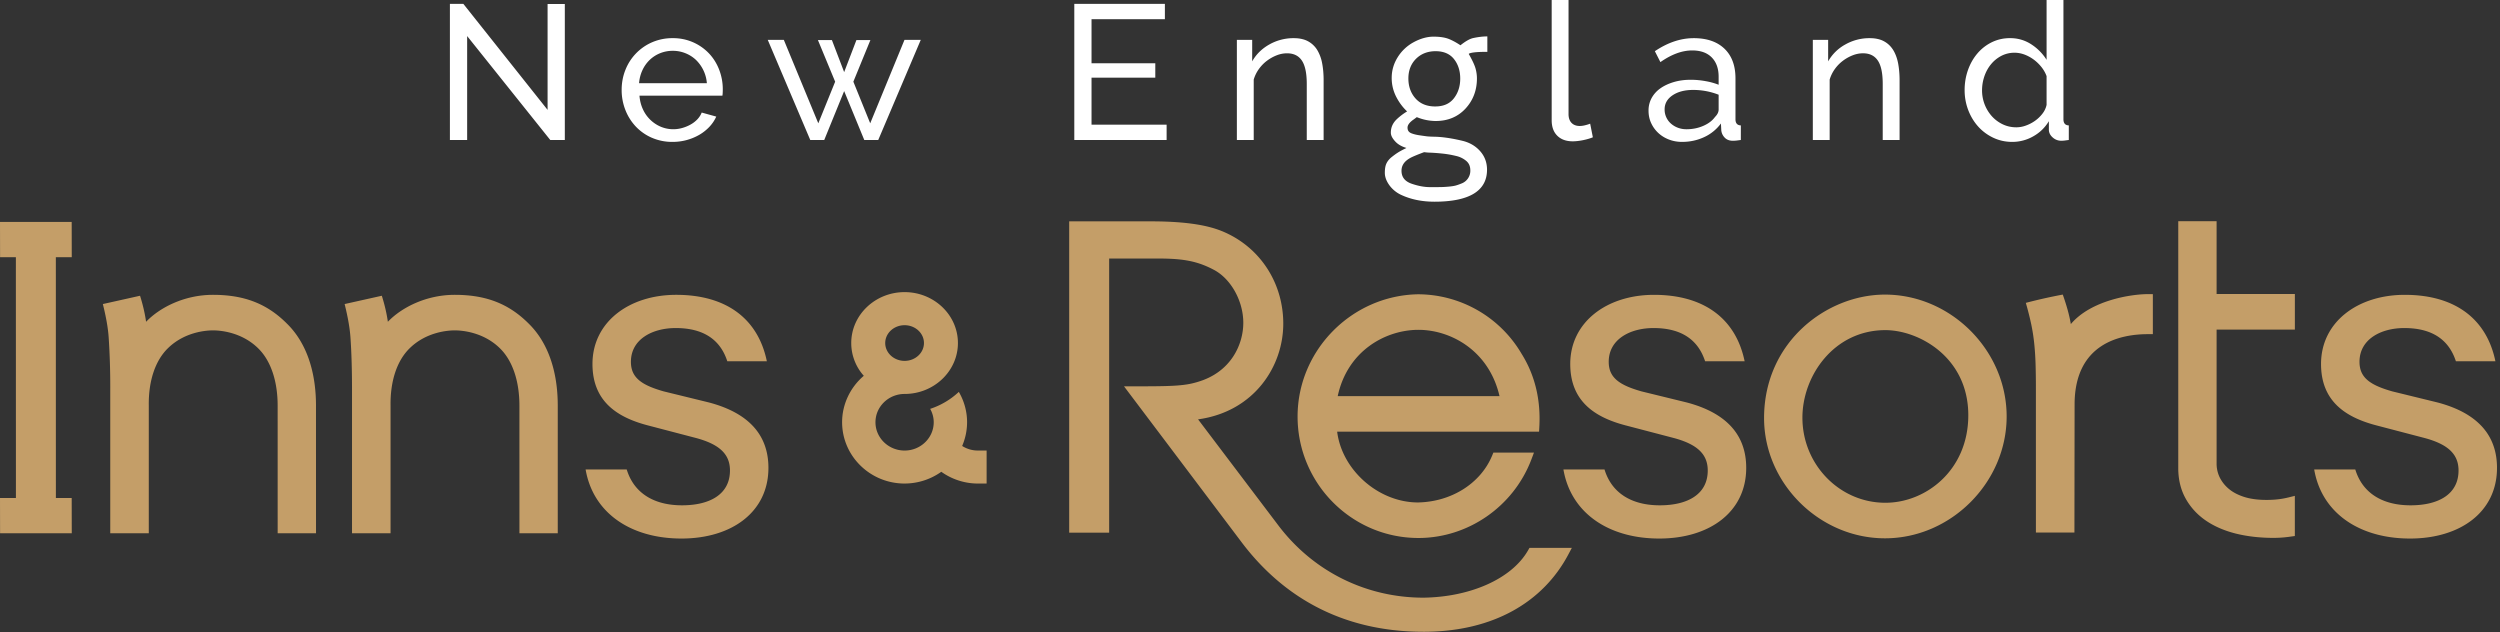 <?xml version="1.0" encoding="UTF-8"?>
<svg xmlns="http://www.w3.org/2000/svg" fill="none" viewBox="0 0 178 45">
  <rect x="0" y="0" width="178" height="45" fill="#333333" stroke="none"/>
  <path fill-rule="evenodd" clip-rule="evenodd" d="M111.98 10.062c.208 0 .45-.027.722-.08.273-.056.509-.125.709-.206l-.191-.97a2.936 2.936 0 0 1-.381.117 1.617 1.617 0 0 1-.355.047c-.255 0-.452-.075-.594-.225-.14-.15-.21-.357-.21-.621V0h-1.2v8.56c0 .474.133.842.402 1.107.268.264.633.395 1.098.395ZM77.718 8.875h5.345v1.092H76.49V.273h6.45v1.092h-5.223v3.14h4.54V5.53h-4.54v3.346Zm-31.46-4.609a2.424 2.424 0 0 0-.517.731 2.676 2.676 0 0 0-.239.928h4.827a2.588 2.588 0 0 0-.784-1.666 2.374 2.374 0 0 0-.744-.47 2.374 2.374 0 0 0-.899-.171 2.38 2.38 0 0 0-.9.17 2.32 2.32 0 0 0-.743.478Zm.157 5.544a3.485 3.485 0 0 1-1.145-.799 3.66 3.66 0 0 1-.743-1.18 3.867 3.867 0 0 1-.265-1.428c0-.5.088-.974.265-1.42A3.556 3.556 0 0 1 46.43 3.01a3.614 3.614 0 0 1 1.473-.293 3.504 3.504 0 0 1 2.59 1.1c.31.331.548.718.717 1.16.167.441.252.898.252 1.372 0 .1-.002.19-.007.273a1.41 1.41 0 0 1-.02.19h-5.905c.028.356.11.679.246.97a2.453 2.453 0 0 0 1.275 1.243 2.315 2.315 0 0 0 1.52.088c.209-.059.405-.138.586-.239.182-.1.344-.222.485-.368.14-.145.247-.31.32-.492l1.036.287a2.62 2.62 0 0 1-.484.724c-.205.218-.44.407-.71.566a3.795 3.795 0 0 1-1.916.512 3.624 3.624 0 0 1-1.471-.293Zm42.85-4.144c.081-.273.204-.523.368-.751.163-.227.354-.423.572-.587.218-.164.45-.293.695-.389.246-.096.492-.143.737-.143.473 0 .825.172 1.057.519.231.346.348.9.348 1.665v3.987h1.2v-4.26c0-.428-.034-.823-.103-1.188a2.815 2.815 0 0 0-.347-.95 1.74 1.74 0 0 0-.655-.627c-.273-.15-.614-.225-1.023-.225a3.47 3.47 0 0 0-1.738.45c-.533.3-.939.701-1.22 1.202V2.84h-1.091v7.127h1.2v-4.3Zm41.376-.751a2.537 2.537 0 0 0-.369.751v4.3h-1.199V2.84h1.091v1.53a3.126 3.126 0 0 1 1.22-1.202 3.474 3.474 0 0 1 1.739-.451c.409 0 .749.075 1.022.225.273.15.491.36.655.628.163.269.279.586.348.95.068.364.102.76.102 1.187v4.26h-1.2V5.98c0-.765-.116-1.32-.348-1.665-.232-.347-.584-.52-1.057-.52-.245 0-.491.048-.737.144a2.914 2.914 0 0 0-.694.389 2.7 2.7 0 0 0-.573.587Zm-29.245 5.92c-.524.195-.868.341-1.024.434-.393.23-.584.52-.584.889 0 .46.245.765.749.933.455.154.883.233 1.276.233.405 0 .673-.001.805-.004s.3-.012.507-.03c.203-.018.37-.042.499-.074.128-.033.268-.082.422-.146a.97.97 0 0 0 .641-.936c0-.282-.09-.5-.276-.664a1.689 1.689 0 0 0-.738-.366 7.044 7.044 0 0 0-.917-.163 14.346 14.346 0 0 0-.871-.07 4.064 4.064 0 0 1-.489-.037Zm.826-7.19c-.568 0-1.04.183-1.402.543-.36.359-.543.83-.543 1.399 0 .57.173 1.051.513 1.429.337.374.805.564 1.391.564.59 0 1.025-.187 1.329-.571.304-.385.459-.86.459-1.415 0-.554-.152-1.023-.451-1.395-.295-.366-.731-.553-1.296-.553Zm-.099 10.716c-.871 0-1.658-.16-2.34-.476a2.172 2.172 0 0 1-.856-.691c-.217-.298-.327-.598-.327-.891 0-.294.04-.517.124-.684.081-.163.207-.312.373-.443.158-.125.295-.225.413-.3.115-.075.275-.163.478-.266l.093-.046.058-.03c-.323-.095-.58-.239-.764-.427-.233-.24-.347-.457-.347-.664 0-.194.038-.373.112-.532.073-.158.183-.306.33-.442a4.371 4.371 0 0 1 .715-.536 3.79 3.79 0 0 1-.736-.967 2.92 2.92 0 0 1-.36-1.43c0-.518.145-1.012.43-1.467a3.024 3.024 0 0 1 1.151-1.073c.479-.257.95-.386 1.4-.386.446 0 .814.056 1.092.167.256.103.532.253.822.447.379-.303.686-.473.937-.52.318-.067.618-.104.887-.11l.091-.001v1.1h-.089c-1.134 0-1.228.134-1.235.15.252.437.418.8.483 1.033.066.238.099.476.099.71 0 .842-.274 1.564-.816 2.149-.542.585-1.255.881-2.119.881a3.59 3.59 0 0 1-1.345-.276c-.052.04-.131.099-.239.176-.28.197-.422.388-.422.57 0 .199.085.326.266.4.159.064.356.114.587.147.242.036.411.06.511.072.098.013.262.022.492.028.572.005 1.263.103 2.053.292.511.122.935.37 1.257.733.328.368.494.812.494 1.323 0 1.513-1.262 2.28-3.753 2.28Zm41.439-5.296c-.345 0-.666-.07-.961-.21a2.496 2.496 0 0 1-.77-.568 2.755 2.755 0 0 1-.709-1.856c0-.337.054-.667.163-.99.11-.324.266-.61.471-.86.204-.25.45-.45.736-.602a2.042 2.042 0 0 1 1.65-.095c.231.087.45.205.654.355.205.15.389.328.553.532.163.205.285.422.368.65v2.047a1.537 1.537 0 0 1-.293.622c-.15.196-.328.367-.532.512a2.675 2.675 0 0 1-.655.34 2 2 0 0 1-.675.123Zm2.318-.436v.601c0 .21.089.394.266.552.177.16.384.24.62.24.073 0 .148-.005.226-.014l.307-.041V8.929c-.255-.009-.382-.154-.382-.437V0h-1.2v4.26a3.543 3.543 0 0 0-1.071-1.092 2.696 2.696 0 0 0-1.534-.451 2.89 2.89 0 0 0-1.301.293 3.178 3.178 0 0 0-1.023.799c-.287.337-.509.73-.669 1.181-.159.451-.238.926-.238 1.427 0 .492.084.96.252 1.407.168.445.403.837.702 1.173.3.337.659.606 1.078.806.418.2.872.3 1.363.3a3 3 0 0 0 1.479-.389c.469-.26.844-.62 1.125-1.085ZM32.988.273l6 7.55V.287h1.227v9.681h-1.036l-5.918-7.4v7.4h-1.228V.273h.955Zm89.379 7.524c0 .182-.087.359-.26.532-.19.264-.47.475-.838.634-.368.16-.766.239-1.193.239-.218 0-.423-.036-.614-.109a1.583 1.583 0 0 1-.498-.3 1.326 1.326 0 0 1-.443-1.01c0-.41.189-.743.566-.998.377-.254.866-.382 1.466-.382.627 0 1.232.115 1.814.341v1.053Zm1.199.695V5.584c0-.91-.262-1.616-.784-2.116-.523-.5-1.252-.751-2.188-.751-.927 0-1.85.31-2.768.928l.395.778c.791-.555 1.546-.832 2.264-.832.6 0 1.064.166 1.391.498.326.332.491.79.491 1.372v.573a4.86 4.86 0 0 0-.942-.259 5.883 5.883 0 0 0-1.049-.095c-.437 0-.839.055-1.207.164-.368.11-.686.259-.955.45a2.04 2.04 0 0 0-.62.69 1.842 1.842 0 0 0-.218.894c0 .319.061.612.184.88.123.269.291.503.505.704.213.2.465.357.756.47.291.114.605.171.941.171.554 0 1.075-.11 1.561-.334a3.075 3.075 0 0 0 1.207-.977l.027.506c.027.2.111.37.253.512.141.141.329.211.565.211.091 0 .178-.004.259-.013.082-.01.187-.023.314-.041V8.929c-.255-.009-.382-.154-.382-.437ZM62.531 9.967h-.995l-1.432-3.482-1.418 3.482h-.995L54.664 2.84h1.145l2.454 5.939 1.2-2.963-1.227-2.963h.996l.872 2.281.872-2.28h.996l-1.213 2.962 1.2 2.963 2.44-5.939h1.159l-3.027 7.127Z" fill="#fff"></path>
  <path fill-rule="evenodd" clip-rule="evenodd" d="M101.357 44.982c-5.949 0-10.146-2.627-12.991-6.423L80.03 27.507h.705c2.647 0 3.58-.023 4.504-.304 2.425-.69 3.284-2.703 3.284-4.217 0-1.58-.905-3.18-2.152-3.804-1.253-.656-2.334-.776-4.014-.776h-3.385v19.521h-2.846V15.76h5.796c3.215 0 4.587.452 5.422.846 2.483 1.168 4.025 3.635 4.025 6.438 0 3.049-2.08 6.265-6.066 6.814l5.68 7.504c2.473 3.298 6.252 5.192 10.374 5.192 3.351-.048 6.26-1.35 7.415-3.327l.127-.217h3.014l-.252.476c-1.779 3.352-5.309 5.496-10.304 5.496Zm63.413-11.558c.525 3.08 3.189 4.92 6.827 4.92 3.563 0 6.189-1.878 6.189-5.033 0-2.328-1.388-3.906-4.239-4.657l-3.226-.79c-1.575-.45-2.325-.976-2.325-2.103 0-1.615 1.538-2.404 3.188-2.404 2.026 0 3.189.865 3.676 2.367h2.813c-.6-2.93-2.776-4.732-6.451-4.732-3.376 0-5.964 1.952-5.964 4.92 0 2.592 1.65 3.793 4.013 4.394l3.301.864c1.725.451 2.476 1.165 2.476 2.329 0 1.69-1.426 2.479-3.414 2.479-1.95 0-3.413-.827-3.938-2.554h-2.926Zm-53.455 0c.525 3.08 3.188 4.92 6.826 4.92 3.564 0 6.189-1.878 6.189-5.033 0-2.328-1.387-3.906-4.238-4.657l-3.226-.79c-1.575-.45-2.325-.976-2.325-2.103 0-1.615 1.537-2.404 3.188-2.404 2.025 0 3.188.865 3.676 2.367h2.813c-.6-2.93-2.776-4.732-6.452-4.732-3.376 0-5.964 1.952-5.964 4.92 0 2.592 1.651 3.793 4.014 4.394l3.3.864c1.726.451 2.476 1.165 2.476 2.329 0 1.69-1.425 2.479-3.413 2.479-1.951 0-3.414-.827-3.938-2.554h-2.926Zm-69.62 0c.526 3.08 3.19 4.92 6.827 4.92 3.564 0 6.19-1.878 6.19-5.033 0-2.328-1.389-3.906-4.24-4.657l-3.225-.79c-1.575-.45-2.326-.976-2.326-2.103 0-1.615 1.538-2.404 3.188-2.404 2.026 0 3.19.865 3.676 2.367H54.6c-.6-2.93-2.776-4.732-6.452-4.732-3.376 0-5.964 1.952-5.964 4.92 0 2.592 1.65 3.793 4.014 4.394l3.3.864c1.726.451 2.476 1.165 2.476 2.329 0 1.69-1.425 2.479-3.413 2.479-1.95 0-3.413-.827-3.939-2.554h-2.925Zm105.749-10.35c1.434-1.701 4.308-2.132 5.488-2.132h.351v2.85h-.351c-1.95 0-5.221.651-5.221 5.014l-.012 9.111h-2.743V27.681c0-.67-.008-1.262-.024-1.773-.016-.51-.048-.998-.096-1.461-.048-.463-.12-.92-.215-1.373a21.658 21.658 0 0 0-.383-1.51 37.192 37.192 0 0 1 2.632-.59c.149.426.268.804.358 1.134.091.33.162.652.216.966ZM27.616 22.91c.945-.99 2.689-1.917 4.764-1.918 2.224 0 3.846.631 5.26 2.046 1.354 1.323 2.072 3.346 2.073 5.846v9.083h-2.729l-.001-9.082c0-1.77-.498-3.225-1.4-4.098-1.203-1.173-2.755-1.264-3.202-1.264-.448 0-2 .091-3.203 1.264-.909.88-1.395 2.333-1.37 4.094v9.087h-2.744v-10.22c0-1.437-.037-2.677-.111-3.72-.043-.65-.181-1.443-.415-2.38l2.648-.591c.201.639.345 1.256.43 1.852Zm-17.214 0c.946-.99 2.69-1.917 4.764-1.918 2.225 0 3.847.631 5.26 2.046 1.355 1.323 2.073 3.346 2.073 5.846l.001 9.083h-2.73l-.001-9.082c0-1.77-.497-3.225-1.4-4.098-1.203-1.173-2.755-1.264-3.202-1.264-.448 0-2 .091-3.203 1.264-.909.88-1.395 2.333-1.37 4.094v9.087H7.85v-10.22a53.26 53.26 0 0 0-.112-3.72c-.043-.65-.18-1.443-.415-2.38l2.648-.591c.201.639.345 1.256.43 1.852Zm96.363 5.294c-.745-3.24-3.468-4.72-5.771-4.72-2.327 0-5.055 1.48-5.748 4.72h11.519Zm1.572-3.014c.946 1.51 1.373 3.267 1.263 5.213l-.019.332H95.206c.336 2.725 2.935 5.04 5.759 5.04 2.38-.048 4.453-1.356 5.274-3.333l.089-.216h2.89l-.179.475c-1.264 3.352-4.497 5.604-8.045 5.604-4.745 0-8.606-3.879-8.606-8.647 0-4.71 3.844-8.616 8.57-8.705a8.574 8.574 0 0 1 7.379 4.237Zm-45.309-.766c0 .7.619 1.27 1.38 1.27.76 0 1.378-.57 1.378-1.27 0-.7-.619-1.27-1.379-1.27s-1.379.57-1.379 1.27Zm6.604 7.655h.615v2.35h-.615a4.504 4.504 0 0 1-2.612-.838 4.508 4.508 0 0 1-2.613.837c-2.453 0-4.449-1.96-4.449-4.367 0-1.263.573-2.477 1.545-3.304a3.49 3.49 0 0 1-.894-2.333c0-1.999 1.704-3.625 3.798-3.625 2.094 0 3.797 1.626 3.797 3.625 0 1.998-1.703 3.625-3.797 3.625-1.144 0-2.074.904-2.074 2.015 0 1.111.93 2.015 2.074 2.015 1.144 0 2.074-.904 2.074-2.015 0-.333-.088-.66-.252-.953a5.48 5.48 0 0 0 2.04-1.209c.383.66.587 1.403.587 2.159a4.31 4.31 0 0 1-.35 1.692c.335.214.72.326 1.126.326Zm88.19-16.328h-2.73v17.588c0 .81.179 1.54.533 2.17.35.625.838 1.152 1.449 1.567.6.408 1.319.717 2.138.92.805.198 1.699.3 2.657.3.41 0 .81-.03 1.223-.09l.301-.042v-2.86l-.435.108c-.515.128-.99.182-1.589.182-.63 0-1.176-.076-1.625-.226-.44-.146-.804-.344-1.083-.587a2.503 2.503 0 0 1-.629-.815 2.221 2.221 0 0 1-.21-.948v-9.552h5.573v-2.533h-5.573V15.75Zm-17.679 13.813c0-4.133-3.524-6.059-5.906-6.059-3.647 0-5.905 3.235-5.905 6.233 0 3.34 2.649 6.058 5.905 6.058 2.903 0 5.906-2.331 5.906-6.232Zm2.73.087c0 4.703-3.968 8.676-8.665 8.676-4.665 0-8.606-3.92-8.606-8.56 0-5.43 4.468-8.792 8.606-8.792 4.697 0 8.665 3.973 8.665 8.676ZM5.109 37.968H.005L0 35.456h1.133L1.13 18.313H.005L0 15.801h5.104l.005 2.512H3.976l.002 17.143h1.126l.005 2.512Z" fill="#C49E68"></path>
</svg>
